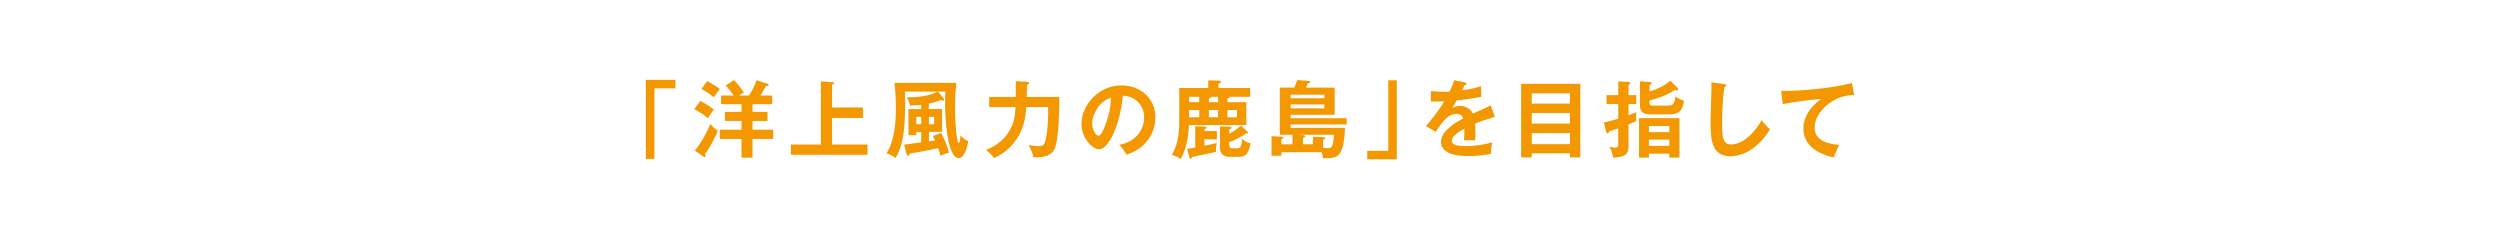 <?xml version="1.0" encoding="UTF-8"?><svg id="layout" xmlns="http://www.w3.org/2000/svg" width="776" height="78" viewBox="0 0 776 78"><defs><style>.cls-1{fill:none;}.cls-2{fill:#f39800;}</style></defs><rect class="cls-1" width="776" height="78"/><g><path class="cls-2" d="m209.66,24.79v2.63h-6.53v21.89h-2.65v-24.52h9.18Z"/><path class="cls-2" d="m217.35,31.32c.57.29,2.39,1.2,4.19,2.68-.57.73-1.56,2.29-1.79,2.7-.57-.47-2.47-1.98-4.26-2.81l1.87-2.57Zm-1.69,15.44c1.77-2.05,3.77-5.64,4.84-8.29.73,1.04,2.13,2,2.34,2.13-.68,1.74-2.55,5.25-3.98,7.25.1.23.18.42.18.57,0,.13-.08.36-.29.36-.1,0-.16-.03-.39-.18l-2.71-1.85Zm3.85-21.61c2.65,1.43,3.43,2.08,3.93,2.5-.86,1.07-1.33,1.72-1.87,2.55-.94-.81-2.57-1.95-3.85-2.57l1.79-2.47Zm14.07,9.57h4.65v2.81h-4.65v2.73h6.42v2.86h-6.42v5.82h-3.41v-5.82h-6.76v-2.86h6.76v-2.73h-5.15v-2.81h5.15v-2.37h-6.34v-2.7h3.95c-.78-1.09-1.59-2.13-2.52-3.09l2.57-1.72c1.01,1.01,2.31,2.7,3.07,3.9-.7.36-.78.42-1.56.91h3.17c1.12-1.77,1.79-3.33,2.39-4.76l3.3,1.12c.34.1.39.21.39.34,0,.34-.36.34-.83.34-.7,1.3-1.12,2-1.72,2.96h3.67v2.7h-6.13v2.37Z"/><path class="cls-2" d="m267.85,33.35v3.25h-9.57v8.27h11v3.17h-23.79v-3.17h9.31v-19.6l3.69.26c.18,0,.47.1.47.31s-.1.26-.68.44v7.07h9.57Z"/><path class="cls-2" d="m288.34,33.84h4.08v7.1h-4.08v2.94c.29-.05,1.64-.26,1.9-.31-.23-.49-.42-.83-.68-1.35l2.55-.96c.39.73,1.85,3.43,2.44,6.16-1.14.29-1.66.47-2.68.94-.13-.65-.26-1.33-.65-2.42-1.98.49-6.11,1.3-8.87,1.72-.03.16-.13.7-.49.7-.18,0-.39-.29-.47-.57l-.75-2.89c.83-.08,4.55-.6,5.3-.7v-3.25h-1.53v1.01h-2.42v-8.11h3.95v-1.3c-.47.05-2.86.18-3.51.23-.23-1.14-.44-1.66-.99-2.57,5.43.08,8.53-1.17,9.59-1.77h-10.14c0,.7.05,2.47.05,4.34,0,10.27-1.46,13.73-2.94,16.25-.73-.52-1.87-1.2-2.86-1.46,2.91-4.13,2.94-11.65,2.94-13.81,0-1.33,0-4.91-.47-8.03h19.24c-.16,1.56-.42,4.47-.42,8.01,0,5.02.65,10.69,1.12,10.69.18,0,.52-.7.62-2.44.65.91,1.56,1.51,2.39,1.82-.1.62-.96,5.25-2.91,5.25-4.08,0-4.29-15.03-4.29-16.59,0-1.85.05-3.12.1-4.03h-2.29l1.66,2c.16.18.23.29.23.49,0,.18-.13.31-.36.31-.1,0-.39-.08-.6-.18-1.17.44-2.11.73-3.8,1.12v1.66Zm-2.39,2.44h-1.53v2.29h1.53v-2.29Zm2.39,2.29h1.61v-2.29h-1.61v2.29Z"/><path class="cls-2" d="m318.86,25.42c.16,0,.6.03.6.36,0,.23-.31.42-.68.57,0,1.09-.05,2.63-.08,3.74h10.11c0,9.67-.73,14.3-1.4,15.96-.86,2.11-2.96,2.89-6.63,2.76-.26-1.3-.86-2.7-1.53-3.8,1.46.34,2.83.36,3.15.36,1.4,0,1.85-.44,2.26-2.39.52-2.52.78-6.4.68-9.75h-6.79c-.26,3.22-.7,7.38-4.06,11.36-.57.68-2.65,3.15-5.93,4.45-1.01-1.22-1.14-1.35-2.47-2.5,4.16-1.61,6.06-4.24,6.58-4.94,1.95-2.7,2.37-5.12,2.57-8.37h-8.19v-3.15h8.24c.03-3.41.03-3.8,0-4.89l3.56.21Z"/><path class="cls-2" d="m347.43,44.95c6.14-1.17,7.72-5.75,7.72-8.48,0-3.02-1.95-6.55-6.63-6.79-.88,9.7-4.63,16.67-7.31,16.67-2,0-5.51-3.28-5.51-7.93,0-5.54,5.02-11.91,12.43-11.91,5.54,0,10.5,3.74,10.5,9.96,0,3.87-1.74,6.4-3.07,7.88-1.77,2-3.93,2.94-5.85,3.69-.78-1.3-1.28-1.98-2.29-3.09Zm-8.42-6.76c0,2.21,1.17,3.95,1.98,3.95.75,0,1.48-1.77,1.9-2.81,1.85-4.45,1.9-7.83,1.95-9.02-3.54,1.09-5.82,5.12-5.82,7.88Z"/><path class="cls-2" d="m386.86,31.71v7.12h-17.81c-.08,2.29-.49,6.81-2.55,10.53-1.2-.78-1.35-.86-2.76-1.27,2.31-4.08,2.31-8.16,2.31-11.36v-9.41h9v-2.37l3.38.08c.31,0,.55.1.55.34,0,.26-.16.34-.73.57v1.38h9.78v2.73h-6.32c.1.36-.52.44-.73.47v1.2h5.88Zm-9.15,8.97v2.57h-3.87v1.98c2.52-.52,2.78-.57,3.85-.86-.1.47-.36,1.56-.23,2.76-1.3.31-4.86,1.07-7.41,1.61-.21.39-.29.55-.49.55s-.29-.16-.39-.52l-.7-2.55c.39-.08,2.16-.39,2.52-.44v-6.6l2.78.1c.23,0,.75.08.75.36,0,.26-.49.42-.68.47v.57h3.87Zm-5.46-8.97v-1.66h-3.17v1.66h3.17Zm0,4.68v-2.24h-3.17v2.24h3.17Zm5.85-4.68v-1.66h-2.11c.03.42-.6.47-.75.47v1.2h2.86Zm0,4.68v-2.24h-2.86v2.24h2.86Zm3.46,8.58c0,.73.34,1.07.99,1.07h1.4c1.04,0,1.4-.42,1.61-2.94.81.83,1.77,1.22,2.63,1.35-.7,4-2.18,4.24-3.77,4.24h-2.89c-1.82,0-2.86-1.07-2.86-2.86v-6.6l2.91.1c.52.03.65.08.65.29,0,.29-.13.34-.68.57v1.3c1.07-.44,2.26-1.35,3.67-2.47l2,1.85c.1.1.21.23.21.34,0,.23-.34.21-.6.18-1.64,1.04-3.02,1.92-5.28,2.78v.81Zm-.57-10.82v2.24h2.96v-2.24h-2.96Z"/><path class="cls-2" d="m397.77,48.35h-3.09v-6.08l3.2.16c.23,0,.49.16.49.31,0,.23-.23.31-.6.39v1.66h3.41v-2.96h-3.93v-14.64h4.52c.44-1.07.65-1.56.88-2.34l3.48.26c.23.03.52.05.52.34,0,.34-.36.39-.73.47-.16.42-.31.86-.52,1.27h8.89v8.45h-13.68v1.04h17.39v1.95h-17.39v1.07h16.87c-.08,2.31-.34,6.06-1.53,7.8-1.07,1.51-1.9,1.53-5.28,1.64-.1-.65-.23-1.27-.44-1.9h-12.48v1.12Zm2.86-17.84h10.45v-1.12h-10.45v1.12Zm10.45,1.9h-10.45v1.22h10.45v-1.22Zm-3.54,12.38v-2.34l3.12.1c.44.03.7.18.7.36,0,.29-.44.36-.7.42v2.5c.81.13,1.14.18,1.43.18,1.12,0,1.35-.55,1.46-.81.21-.49.47-2.18.49-3.38h-11.34l1.69.13c.39.03.78.1.78.34,0,.29-.49.39-.73.44v2.05h3.09Z"/><path class="cls-2" d="m424.39,49.44v-2.63h6.53v-21.89h2.65v24.52h-9.18Z"/><path class="cls-2" d="m454.71,25.58c.18.05.52.1.52.42,0,.23-.29.39-.62.42-.29.62-.47.99-.78,1.61,3.69-.52,5.02-.99,5.88-1.3l.03,3.33c-2.47.44-5.07.88-7.59,1.12-.31.57-.91,1.53-1.35,2.31,1.09-.6,2.24-.6,2.47-.6.42,0,2.78.05,3.93,2.39,1.85-.83,4.42-2,5.51-2.57l1.3,3.54c-2.29.7-4.26,1.35-6.14,2.13.08,1.01.1,1.92.1,2.6,0,1.14-.05,1.92-.08,2.57-.18,0-2.29-.08-3.48,0,.13-1.33.13-1.56.13-3.59-2.83,1.53-3.9,2.68-3.9,3.8s1.33,1.59,4.39,1.59c.94,0,3.98,0,8.17-1.17-.34,1.35-.42,2.57-.42,3.56-3.22.7-6.45.7-7.23.7-1.46,0-8.27,0-8.27-4.45,0-3.61,5.36-6.42,6.94-7.25-.23-.62-.75-1.4-2.13-1.4-2.03,0-3.95,1.53-6.42,5.59l-3.09-1.82c1.12-1.14,3.77-4.42,5.72-7.64-1.27.05-2.05.08-4.16.05v-3.25c.6.05,2.16.21,4.19.21.94,0,1.33-.03,1.59-.05.16-.31,1.01-2.03,1.48-3.54l3.33.7Z"/><path class="cls-2" d="m475.46,47.6v1.27h-3.3v-22.85h18.36v22.85h-3.2v-1.27h-11.86Zm11.86-15.44v-3.2h-11.86v3.2h11.86Zm0,6.19v-3.28h-11.86v3.28h11.86Zm0,6.4v-3.43h-11.86v3.43h11.86Z"/><path class="cls-2" d="m502.29,25.26l3.2.18c.23.03.52.13.52.36,0,.39-.36.49-.52.55v3.17h2.42v2.76h-2.42v3.48c1.14-.39,1.79-.65,2.42-.94-.03.39-.08,1.07-.08,1.38,0,.42.03,1.07.05,1.38-.47.21-1.09.49-2.39,1.04v6.86c0,2.47-1.2,3.28-4.78,3.46-.13-.91-.42-2.05-1.17-3.35.94.21,1.56.21,1.72.21,1.01,0,1.04-.49,1.04-1.22v-4.73c-1.66.57-2.21.73-2.83.91,0,.29-.08.62-.49.62-.29,0-.36-.21-.42-.44l-.7-2.96c1.27-.21,2.81-.62,4.45-1.14v-4.55h-3.64v-2.76h3.64v-4.26Zm9.54,22.44v1.22h-3.07v-12.25h12.53v12.25h-3.15v-1.22h-6.32Zm8.76-20.54c.16.16.31.39.31.6s-.13.34-.36.34c-.26,0-.49-.13-.6-.21-2.47,1.69-6.01,2.83-7.93,3.3v.55c0,1.04.34,1.04,1.54,1.04h4.11c1.87,0,2-.6,2.44-2.89.34.31,1.07.94,2.63,1.38-.55,3.2-1.51,4.24-4.73,4.24h-5.72c-2.18,0-3.25-.86-3.25-2.83v-7.44l3.12.23c.26.03.55.05.55.36,0,.26-.34.42-.68.55v2.03c1.87-.55,4.81-1.79,6.42-3.38l2.16,2.13Zm-2.44,13.86v-1.9h-6.32v1.9h6.32Zm0,4.26v-1.95h-6.32v1.95h6.32Z"/><path class="cls-2" d="m535.26,26.15c.42.05.6.08.6.36,0,.26-.37.39-.57.44-.73,4.03-.75,10.27-.75,11.67,0,4.47.42,6.21,2.83,6.21,4.42,0,8.35-5.28,9.41-7.57,1.35,1.77,2.08,2.44,2.63,2.91-4.24,6.81-9.31,8.32-12.38,8.32-5.9,0-6.08-5.62-6.08-10.82,0-1.64.29-8.87.29-10.35,0-1.07-.03-1.25-.05-1.77l4.08.57Z"/><path class="cls-2" d="m575.53,29.48c-6.5-.03-12.27,5.3-12.27,10.06,0,3.04,2.13,5.02,7.64,5.43-1.01,1.9-1.4,3.12-1.64,3.93-3.95-.88-9.49-3.15-9.49-9.05,0-3.48,1.98-6.47,5.46-9.15-1.66.1-9.33.99-11.86,1.64l-.49-4.19c.49.05.99.08,1.69.08,1.77,0,12.61-.44,20.28-2.47l.68,3.72Z"/></g></svg>